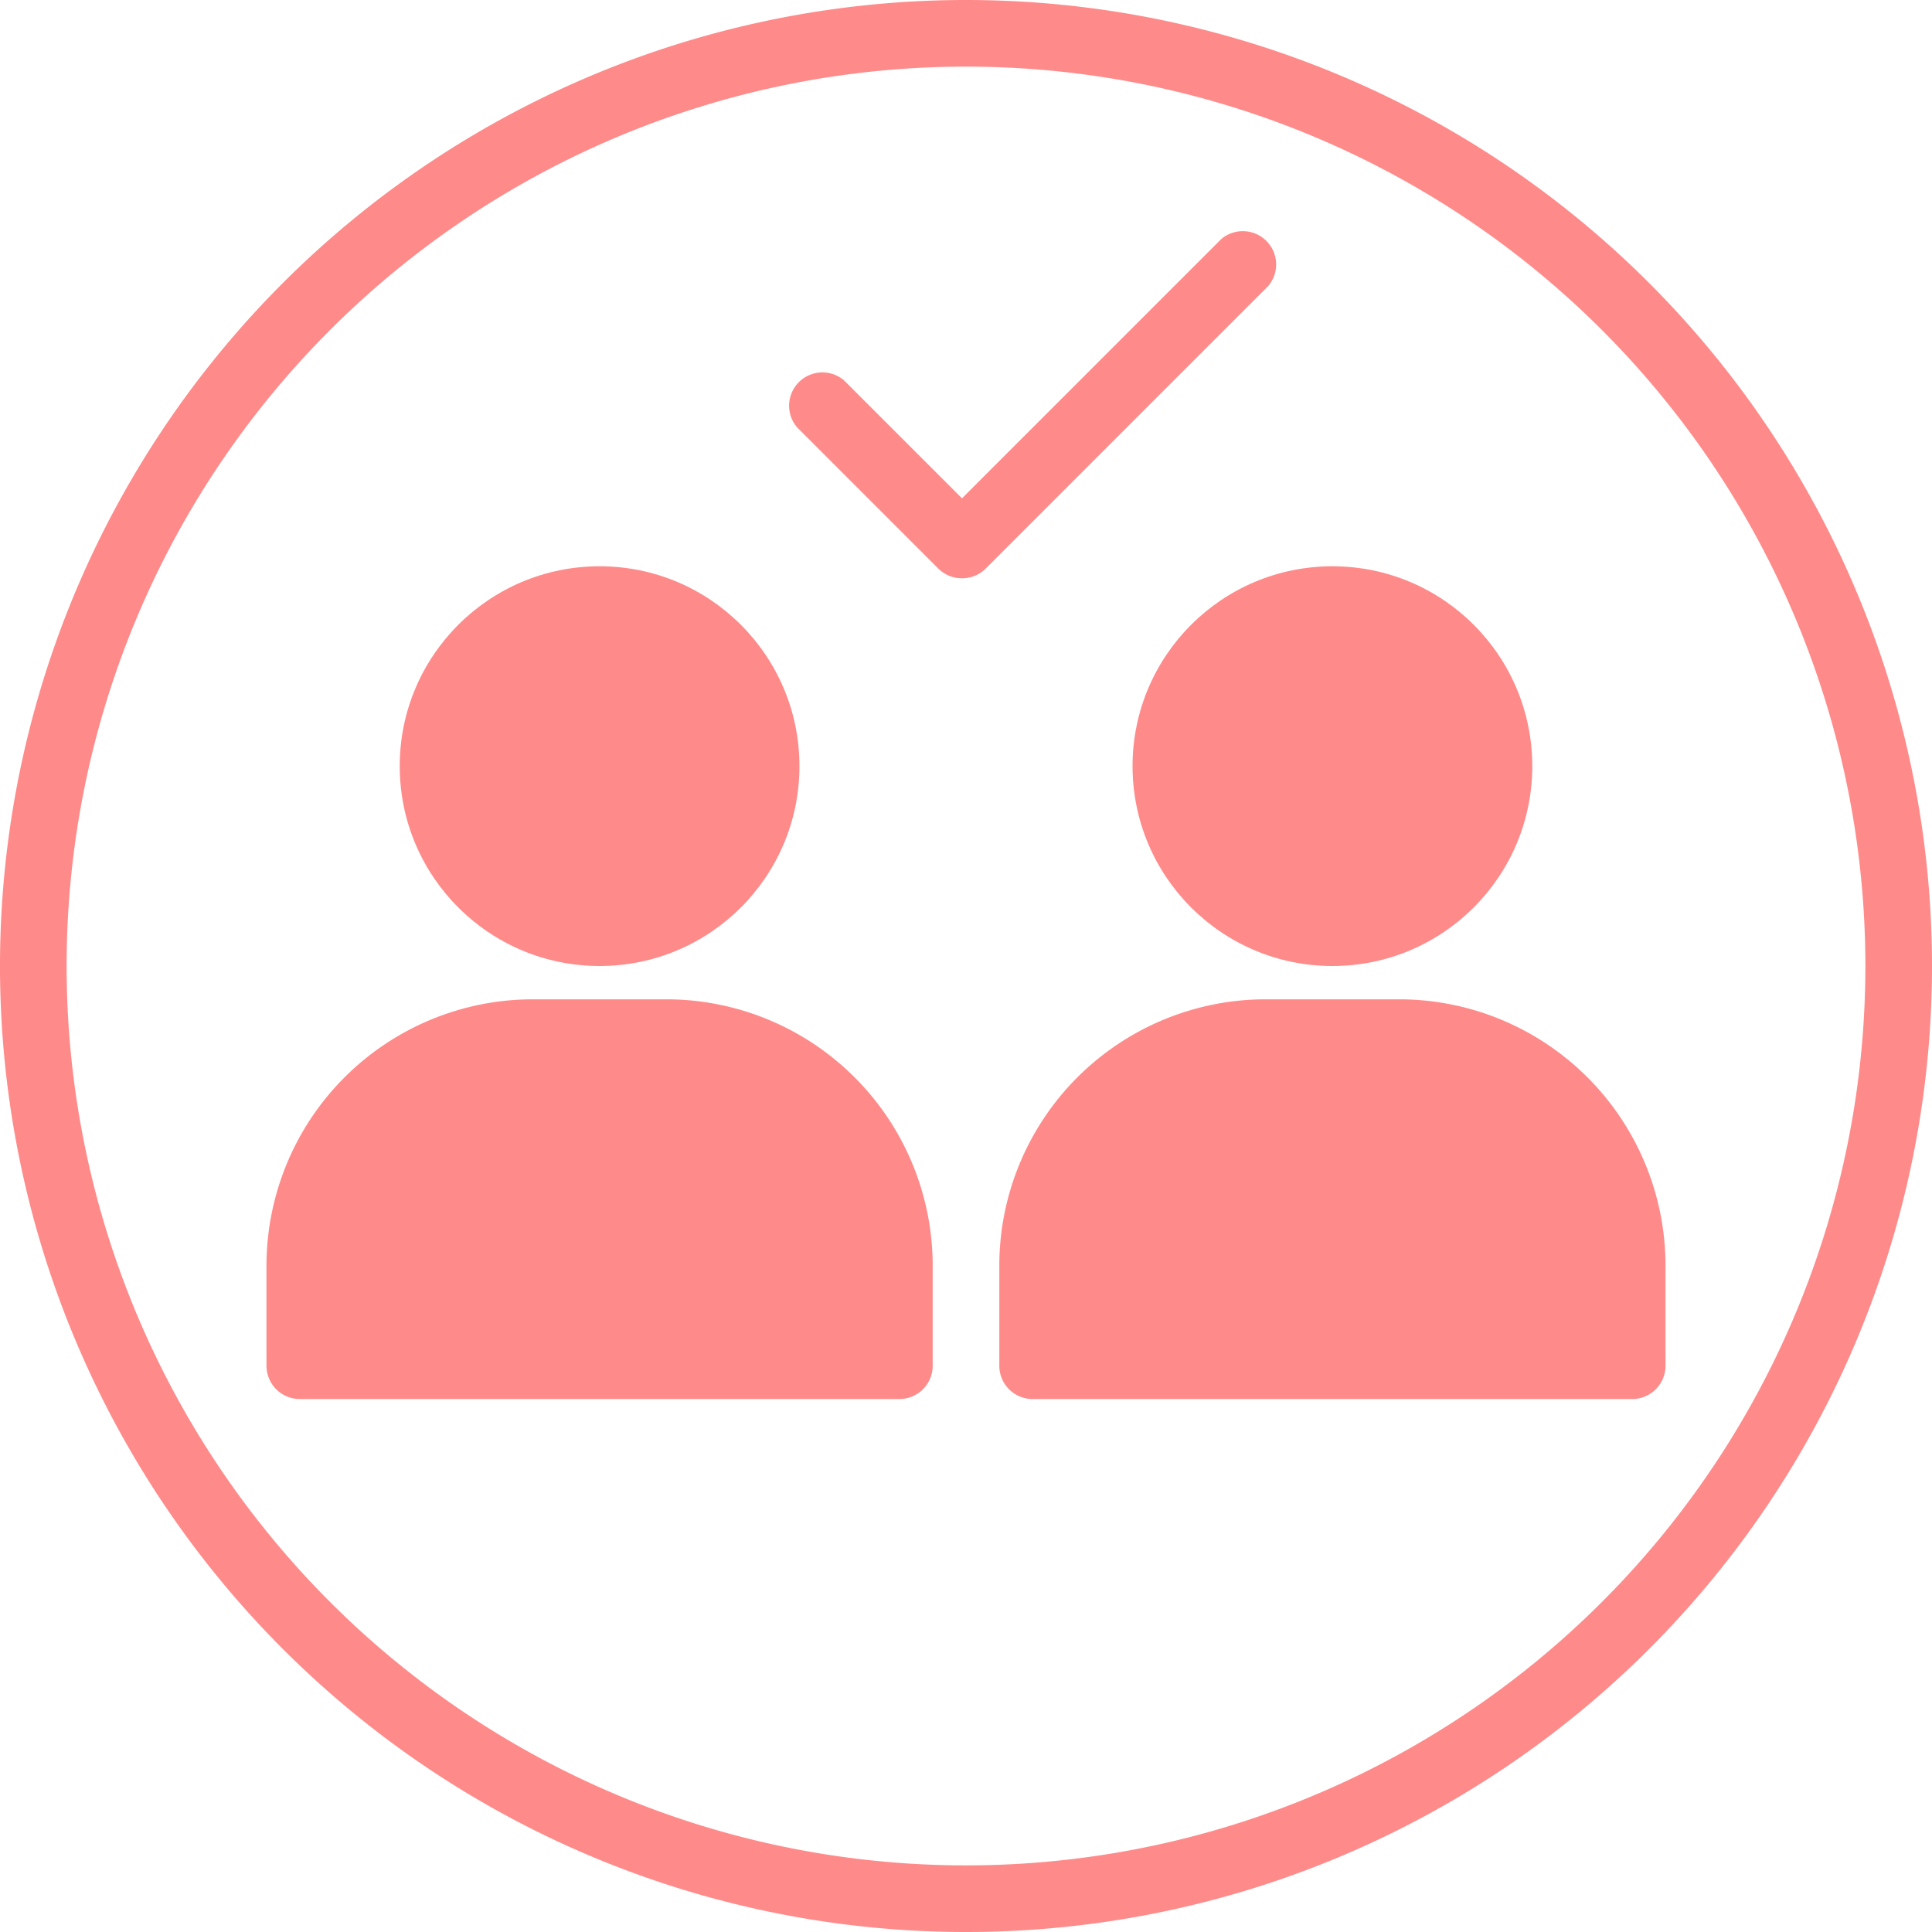 <?xml version="1.0" encoding="UTF-8" standalone="no"?><svg xmlns="http://www.w3.org/2000/svg" xmlns:xlink="http://www.w3.org/1999/xlink" data-name="Layer 1" fill="#ff8a8a" height="58" preserveAspectRatio="xMidYMid meet" version="1" viewBox="3.0 3.0 58.0 58.0" width="58" zoomAndPan="magnify"><g id="change1_1"><path d="M32,61A29,29,0,1,1,61,32,29,29,0,0,1,32,61ZM32,5A27,27,0,1,0,59,32,27,27,0,0,0,32,5Z"/></g><g id="change1_2"><circle cx="21" cy="26" r="6"/></g><g id="change1_3"><path d="M23,33H19a8,8,0,0,0-8,8v3a1,1,0,0,0,1,1H30a1,1,0,0,0,1-1V41A8,8,0,0,0,23,33Z"/></g><g id="change1_4"><circle cx="43" cy="26" r="6"/></g><g id="change1_5"><path d="M45,33H41a8,8,0,0,0-8,8v3a1,1,0,0,0,1,1H52a1,1,0,0,0,1-1V41A8,8,0,0,0,45,33Z"/></g><g id="change1_6"><path d="M31.88,20.36a1,1,0,0,1-.71-.29l-4.24-4.24a1,1,0,0,1,1.41-1.41l3.54,3.54,7.78-7.78a1,1,0,0,1,1.41,1.41l-8.48,8.48A1,1,0,0,1,31.88,20.36Z"/></g></svg>
